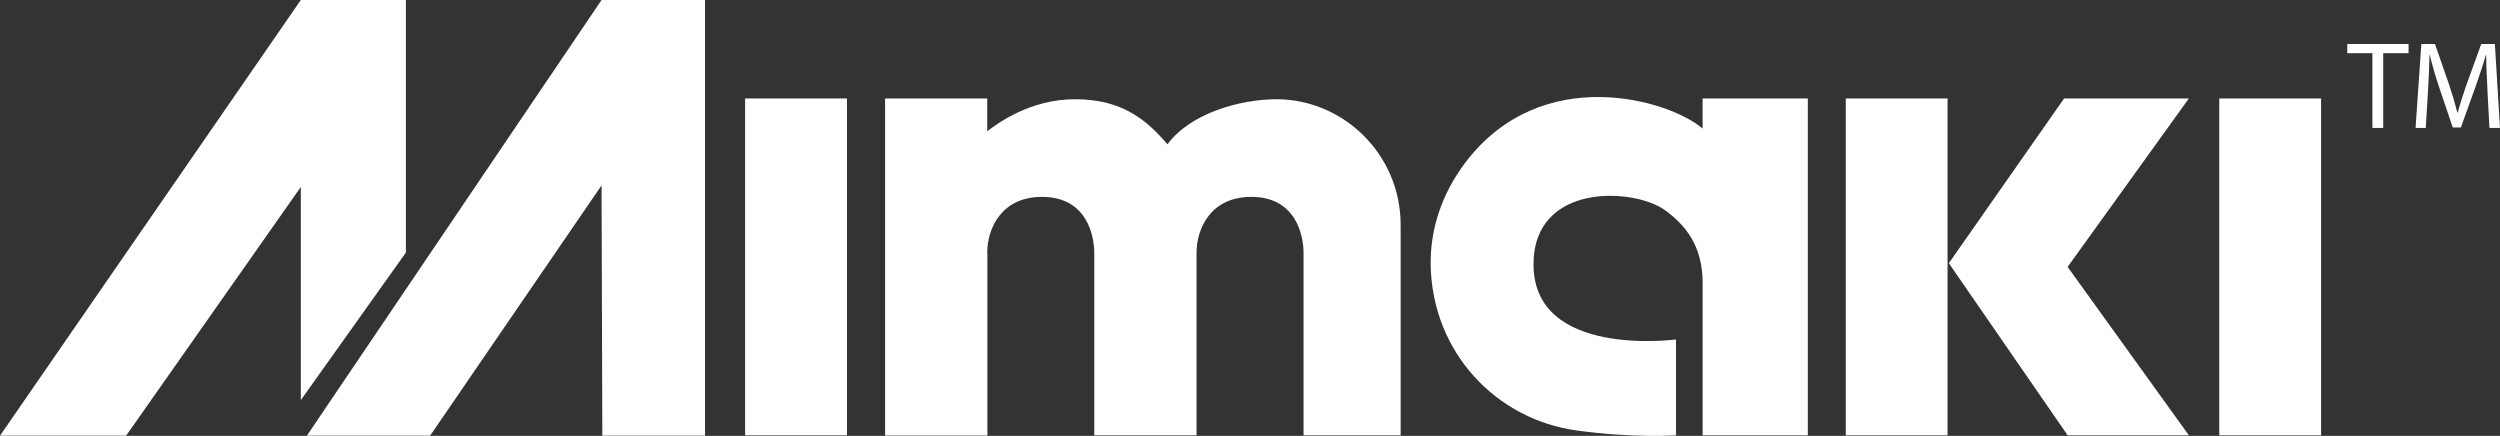 <svg xmlns="http://www.w3.org/2000/svg" width="195" height="34" viewBox="0 0 195 34" fill="none"><rect x="0" y="0" width="195" height="34" fill="#333333" stroke="none"/><path d="M0 33.983H9.838L23.464 14.583V31.208L31.66 19.698V0H23.464L0 33.983Z" fill="white"></path><path d="M23.936 33.983L46.921 0H54.992V33.983H46.982L46.921 14.46L33.549 33.983H23.936Z" fill="white"></path><path d="M66.064 7.68H58.118V33.958H66.064V7.68Z" fill="white"></path><path d="M181.045 7.68H173.103V33.958H181.045V7.68Z" fill="white"></path><path d="M151.91 7.68H143.969V33.958H151.91V7.68Z" fill="white"></path><path d="M69.054 7.68V33.954H77.003V19.731" fill="white"></path><path d="M101.677 33.954H109.25V17.558C109.25 11.949 104.692 7.741 99.58 7.741C96.743 7.741 92.848 8.826 91.062 11.257C89.245 9.116 87.292 7.741 83.84 7.741C80.388 7.741 77.858 9.584 77.003 10.237V7.68H69.054V33.958H77.003V19.734C77.003 17.793 78.13 15.356 81.275 15.356C84.784 15.356 85.353 18.392 85.353 19.734V33.958H93.331V19.734C93.331 17.793 94.454 15.356 97.602 15.356C101.108 15.356 101.677 18.392 101.677 19.734V33.958V33.954Z" fill="white"></path><path d="M161 7.68H170.731L161.276 20.819L170.731 33.954H161.276L152.01 20.529L161 7.68Z" fill="white"></path><path d="M132.803 7.68V10.03C130.256 7.817 120.293 4.803 114.312 12.66C112.369 15.225 111.554 18.007 111.593 20.681C111.718 27.468 116.673 32.706 122.973 33.577C127.427 34.187 130.729 33.958 130.729 33.958V26.478C130.729 26.478 119.614 27.976 119.614 20.623C119.614 14.209 127.473 14.645 129.877 16.4C131.39 17.507 132.807 19.092 132.807 22.092V33.954H141.01V7.68H132.803Z" fill="white"></path><path d="M185.051 4.15H183.087V3.432H187.867V4.15H185.892V9.98H185.048V4.15H185.051Z" fill="white"></path><path d="M194.027 7.103C193.98 6.189 193.923 5.082 193.923 4.277H193.905C193.676 5.035 193.415 5.859 193.09 6.765L191.948 9.943H191.315L190.26 6.824C189.952 5.891 189.705 5.057 189.523 4.277H189.505C189.487 5.093 189.437 6.181 189.38 7.172L189.208 9.98H188.414L188.865 3.432H189.927L191.029 6.599C191.297 7.404 191.508 8.122 191.68 8.804H191.698C191.87 8.144 192.099 7.426 192.388 6.599L193.537 3.432H194.599L195 9.98H194.177L194.023 7.103H194.027Z" fill="white"></path></svg>